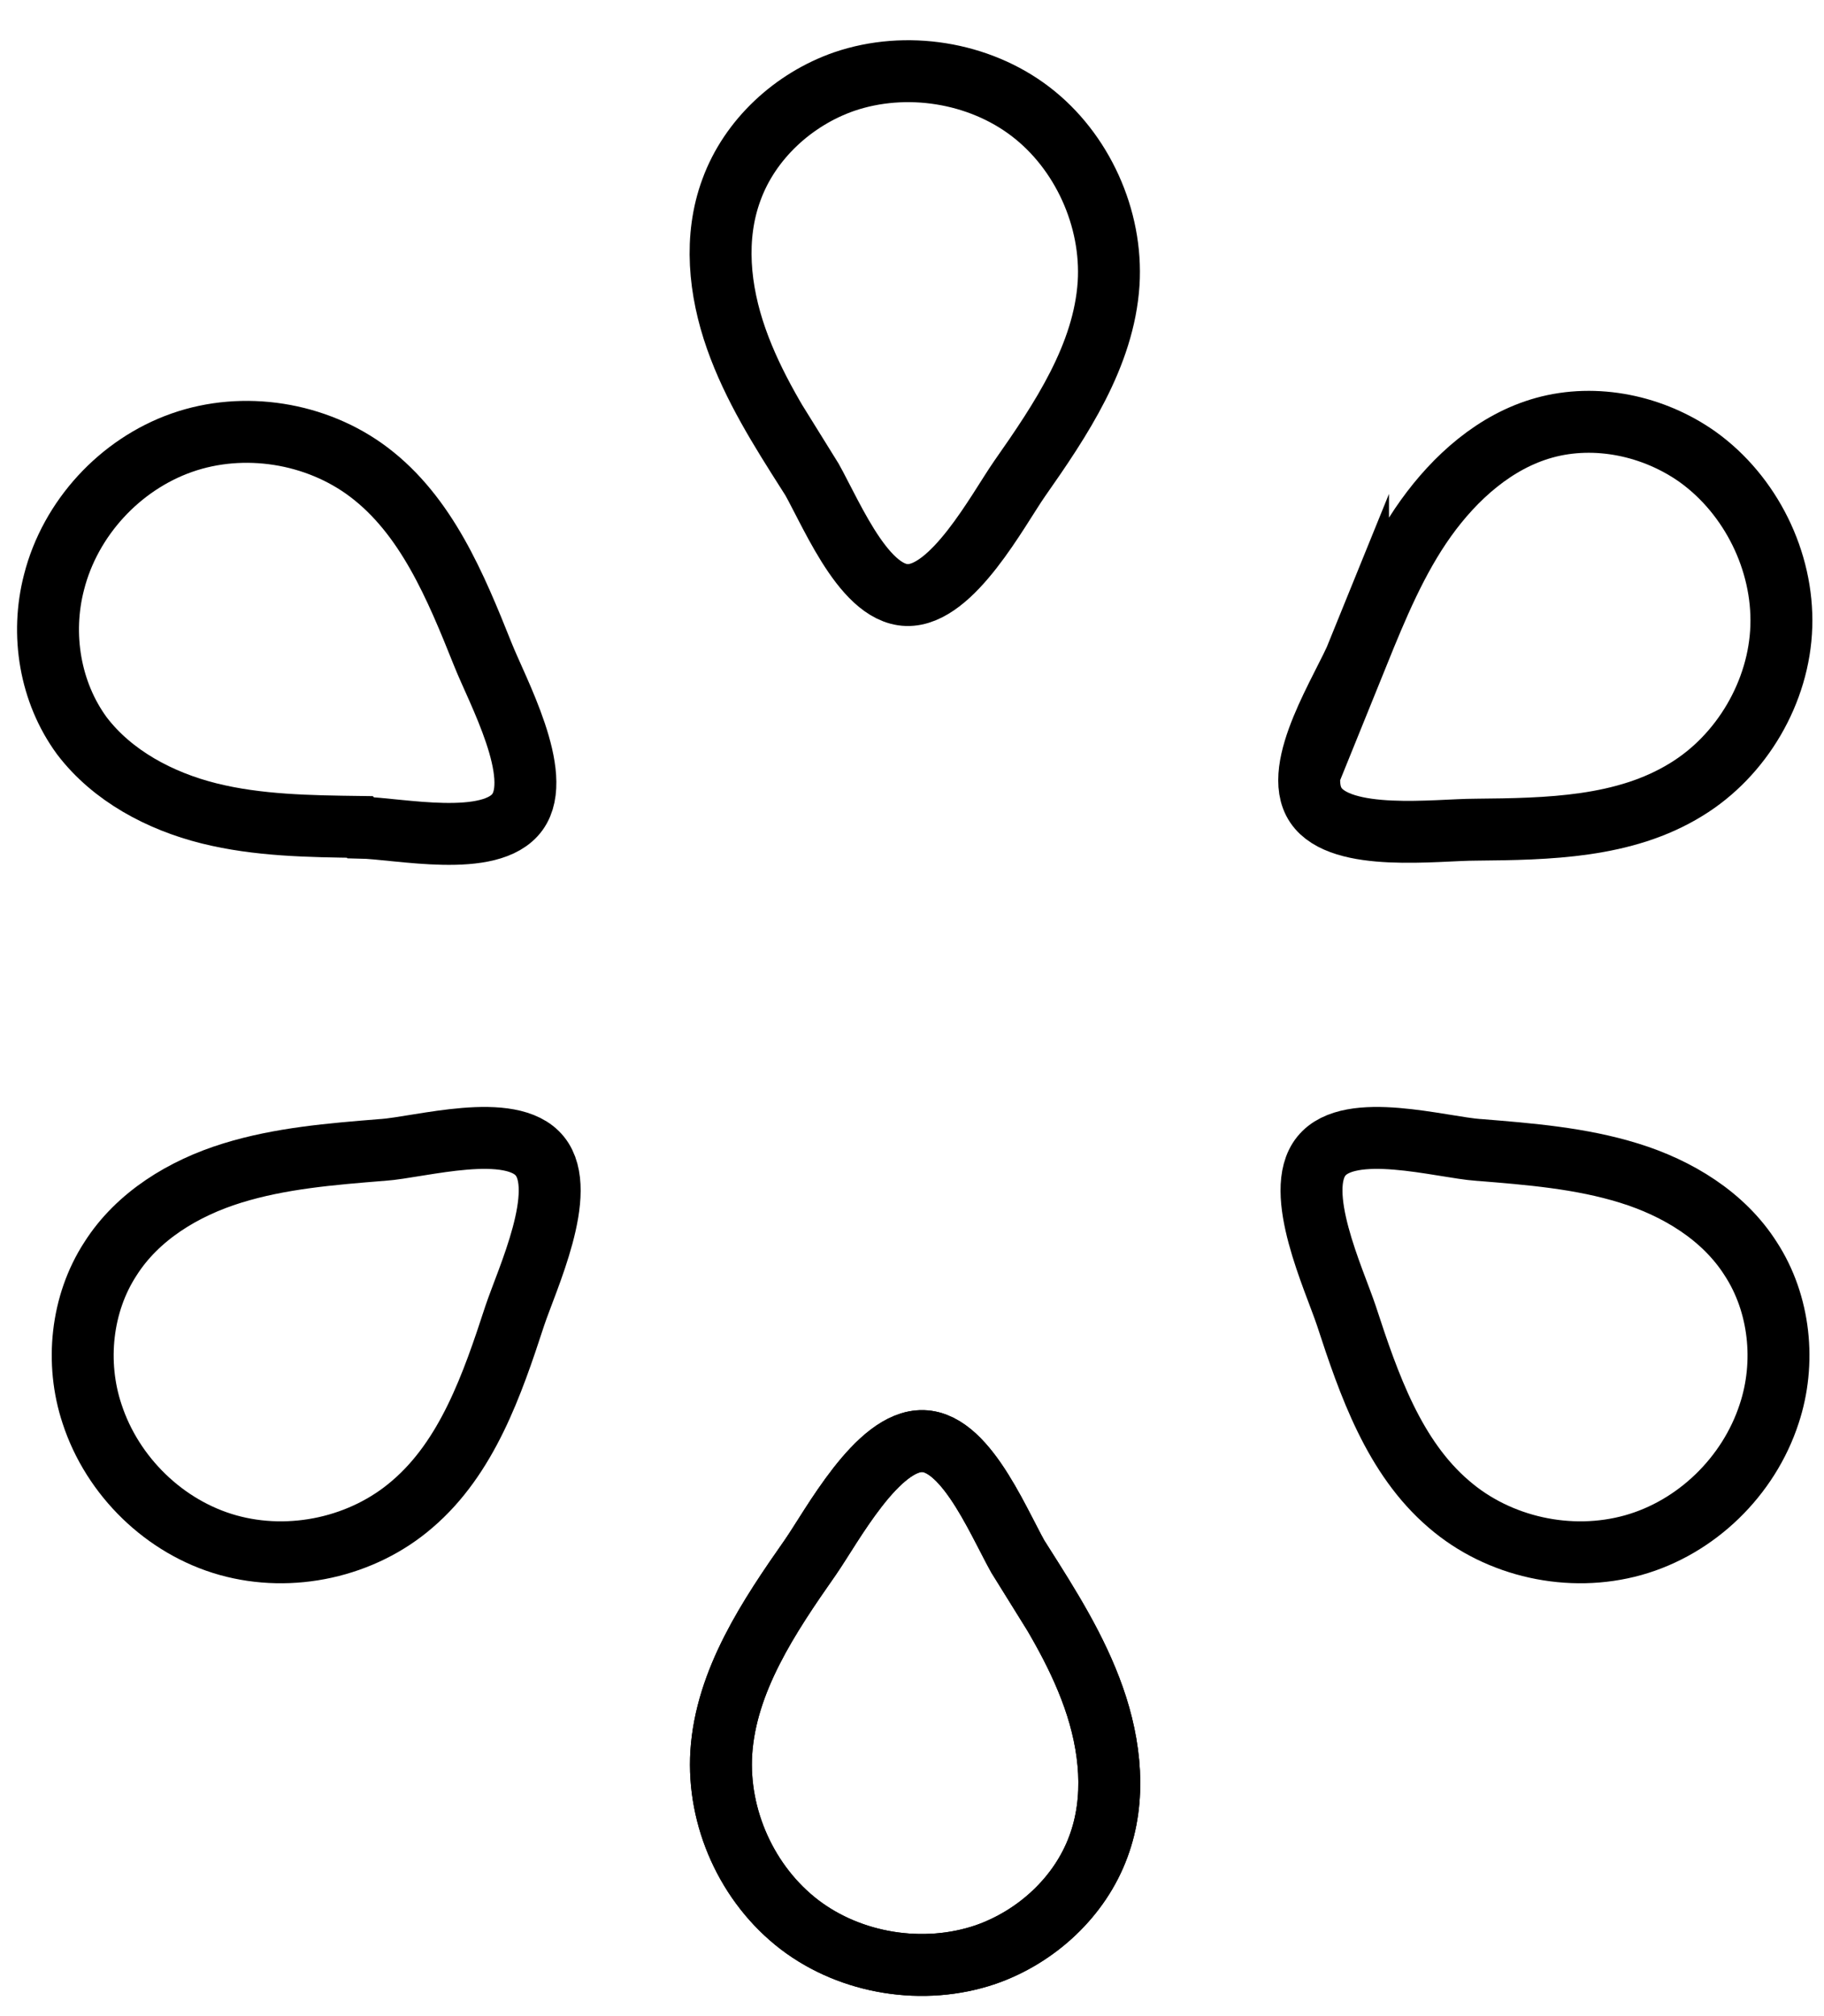 <svg width="38" height="42" viewBox="0 0 38 42" fill="none" xmlns="http://www.w3.org/2000/svg">
<path d="M16.825 9.846C16.258 8.953 15.692 8.061 15.338 7.055C14.984 6.049 14.871 4.944 15.239 3.952C15.621 2.904 16.527 2.068 17.589 1.699C18.877 1.26 20.392 1.501 21.468 2.323C22.544 3.144 23.181 4.547 23.096 5.907C22.997 7.409 22.105 8.741 21.241 9.973C20.788 10.625 19.84 12.424 18.892 12.396C17.943 12.368 17.249 10.512 16.825 9.832V9.846Z" stroke="black" stroke-width="1.29" stroke-miterlimit="10"/>
<path d="M21.298 32.571C21.864 33.464 22.43 34.356 22.784 35.362C23.138 36.368 23.252 37.473 22.884 38.465C22.501 39.514 21.595 40.349 20.534 40.718C19.245 41.157 17.731 40.916 16.655 40.094C15.565 39.258 14.942 37.87 15.027 36.51C15.126 35.008 16.018 33.676 16.881 32.444C17.334 31.792 18.283 29.993 19.231 30.021C20.18 30.049 20.873 31.905 21.298 32.586V32.571Z" stroke="black" stroke-width="1.29" stroke-miterlimit="10"/>
<path d="M21.298 32.571C21.864 33.464 22.43 34.356 22.784 35.362C23.138 36.368 23.252 37.473 22.884 38.465C22.501 39.514 21.595 40.349 20.534 40.718C19.245 41.157 17.731 40.916 16.655 40.094C15.565 39.258 14.942 37.87 15.027 36.51C15.126 35.008 16.018 33.676 16.881 32.444C17.334 31.792 18.283 29.993 19.231 30.021C20.18 30.049 20.873 31.905 21.298 32.586V32.571Z" stroke="black" stroke-width="1.29" stroke-miterlimit="10"/>
<path d="M30.826 23.957C31.874 24.042 32.935 24.127 33.94 24.439C34.946 24.75 35.908 25.331 36.474 26.224C37.083 27.159 37.211 28.392 36.857 29.454C36.432 30.758 35.342 31.82 34.025 32.189C32.709 32.557 31.222 32.231 30.189 31.339C29.042 30.361 28.518 28.845 28.051 27.414C27.797 26.649 26.933 24.821 27.528 24.085C28.122 23.348 30.019 23.901 30.812 23.957H30.826Z" stroke="black" stroke-width="1.29" stroke-miterlimit="10"/>
<path d="M7.496 17.227C6.448 17.213 5.372 17.199 4.353 16.944C3.334 16.689 2.343 16.165 1.706 15.329C1.041 14.422 0.842 13.218 1.126 12.127C1.465 10.795 2.499 9.676 3.787 9.223C5.075 8.769 6.59 9.01 7.68 9.832C8.883 10.739 9.492 12.212 10.058 13.629C10.355 14.38 11.332 16.151 10.78 16.916C10.228 17.681 8.303 17.256 7.51 17.241L7.496 17.227Z" stroke="black" stroke-width="1.29" stroke-miterlimit="10"/>
<path d="M28.292 13.615C28.688 12.637 29.099 11.645 29.707 10.795C30.316 9.945 31.151 9.194 32.171 8.911C33.246 8.613 34.45 8.868 35.37 9.52C36.474 10.314 37.154 11.688 37.111 13.048C37.069 14.408 36.29 15.74 35.129 16.448C33.841 17.242 32.256 17.27 30.741 17.284C29.934 17.284 27.938 17.553 27.414 16.774C26.89 15.995 27.994 14.337 28.292 13.601V13.615Z" stroke="black" stroke-width="1.29" stroke-miterlimit="10"/>
<path d="M7.949 23.957C6.901 24.042 5.84 24.127 4.835 24.439C3.829 24.75 2.867 25.331 2.301 26.224C1.692 27.159 1.564 28.392 1.918 29.454C2.343 30.758 3.433 31.82 4.75 32.189C6.066 32.557 7.553 32.231 8.586 31.339C9.733 30.361 10.256 28.845 10.723 27.414C10.978 26.649 11.842 24.821 11.247 24.085C10.653 23.348 8.756 23.901 7.963 23.957H7.949Z" stroke="black" stroke-width="1.29" stroke-miterlimit="10"/>
</svg>
